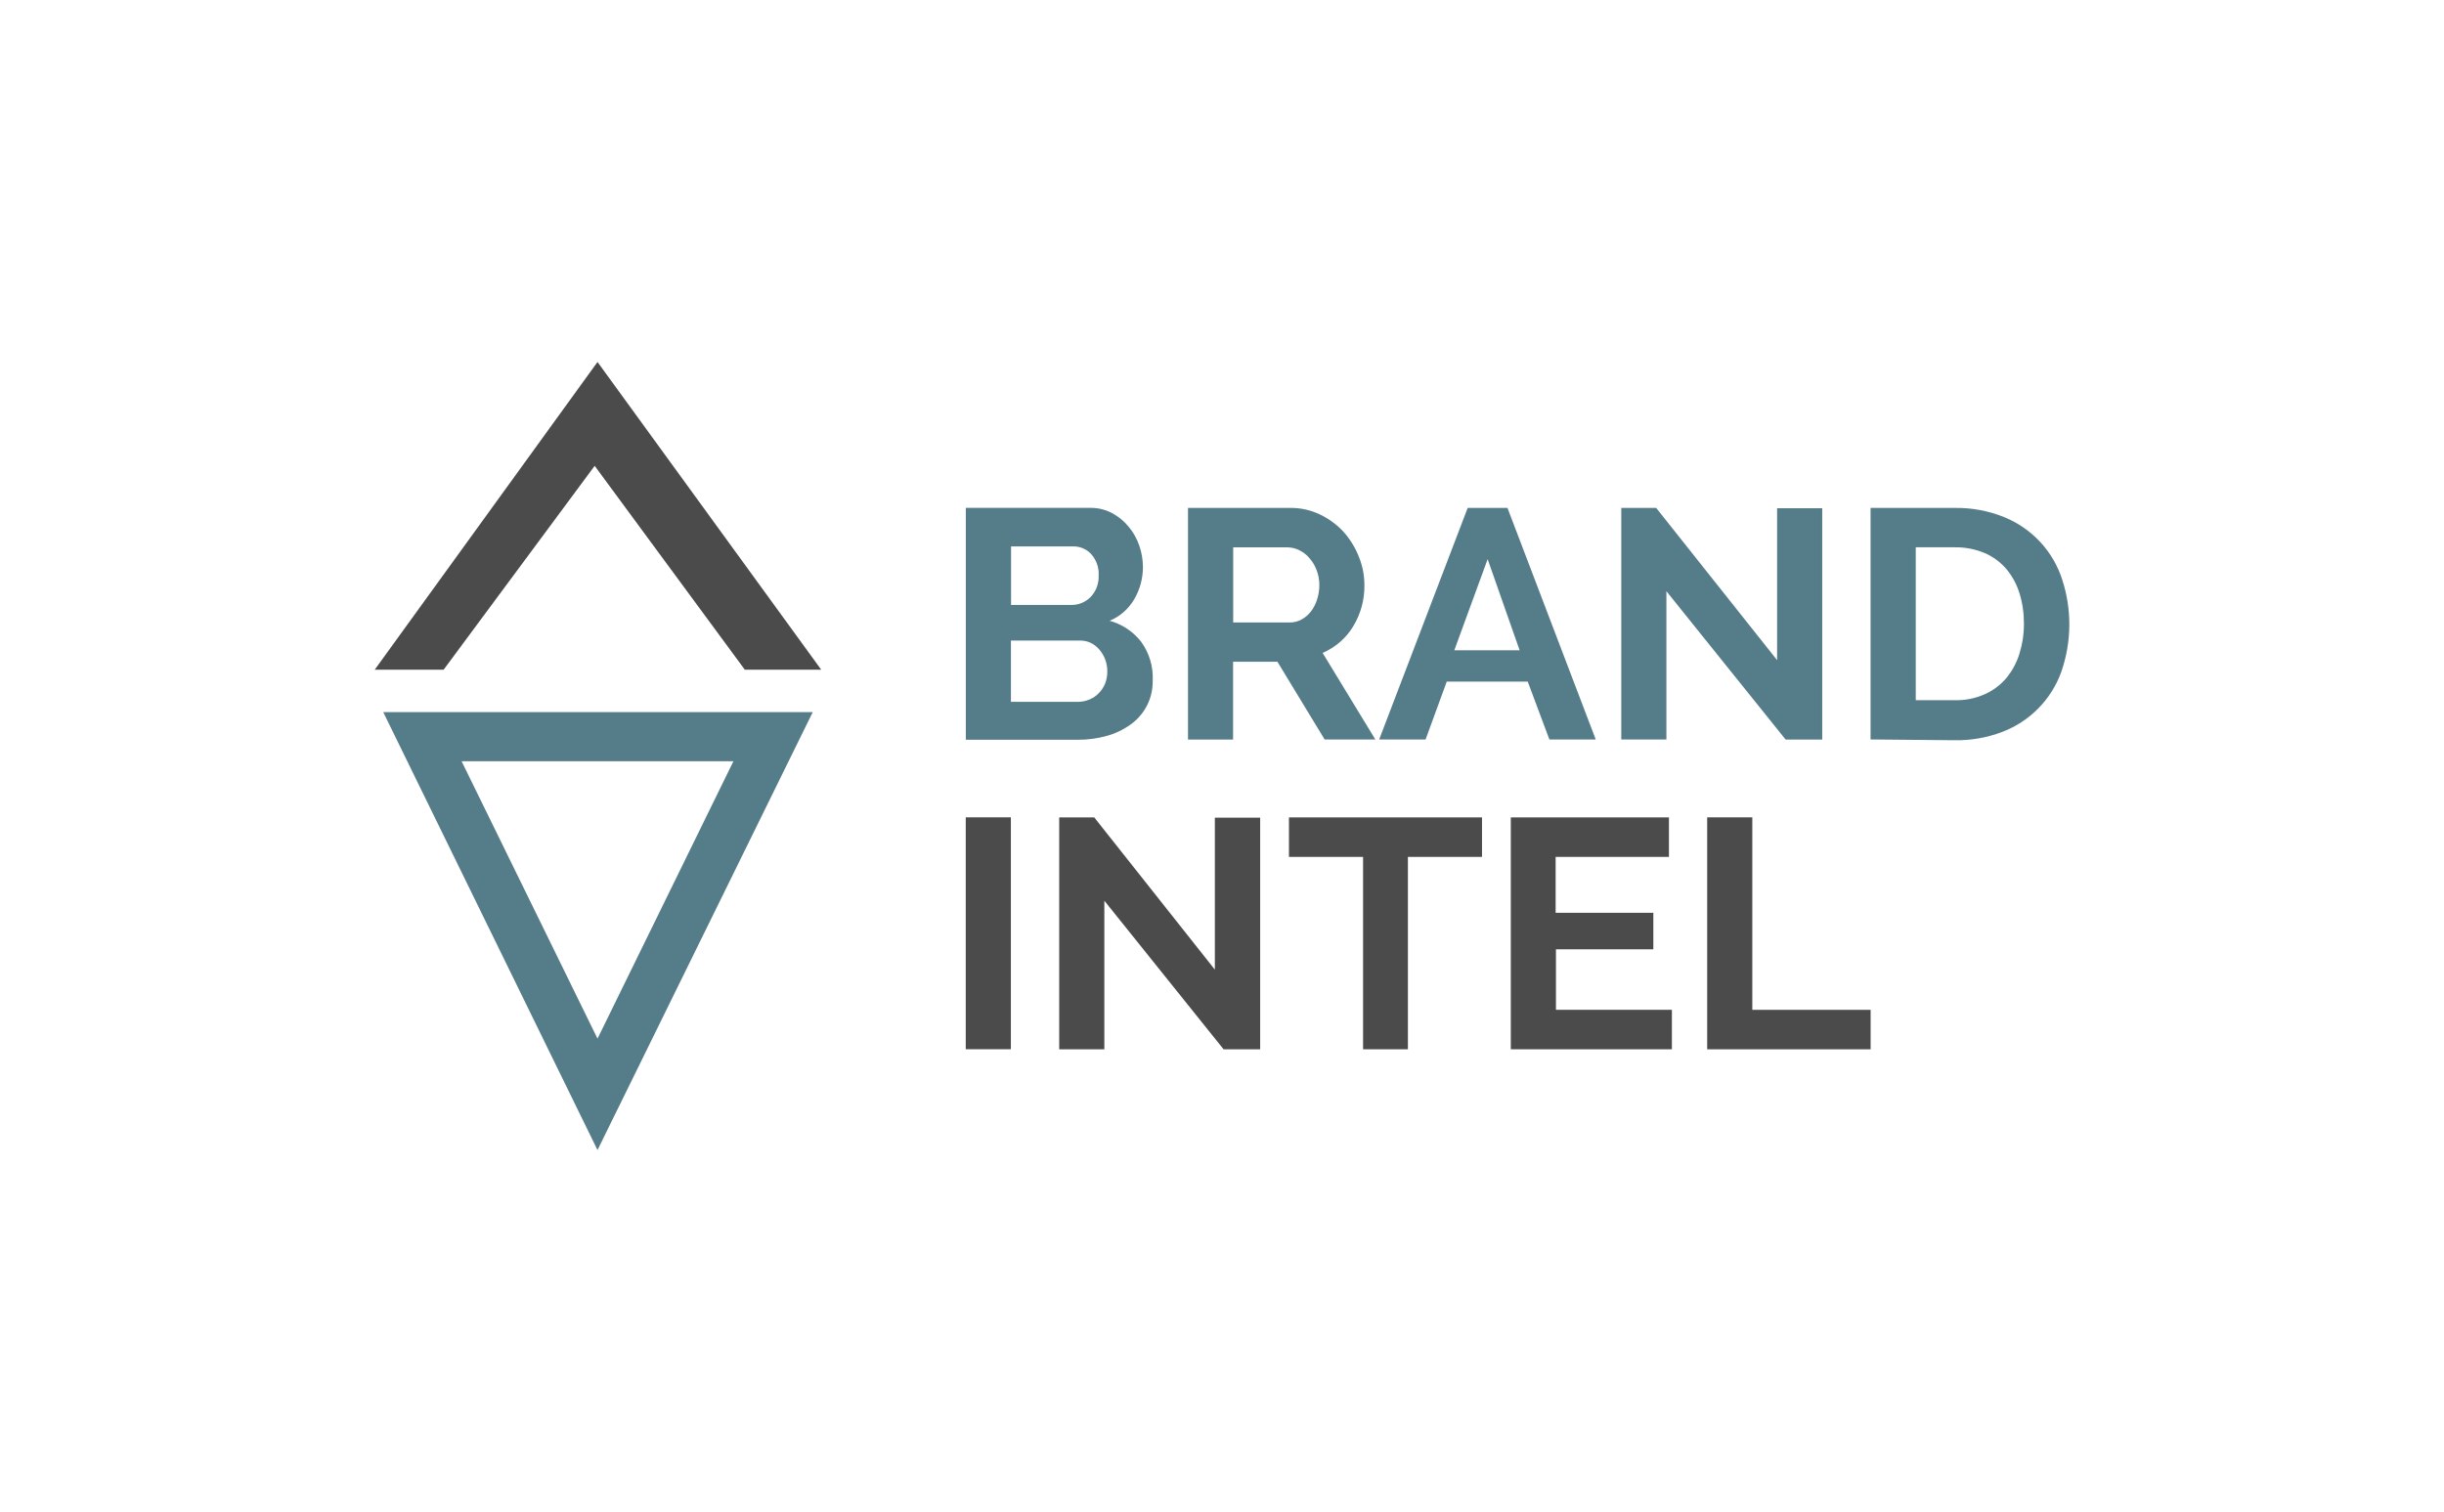 <?xml version="1.0" encoding="UTF-8"?>
<svg id="Layer_1" xmlns="http://www.w3.org/2000/svg" viewBox="0 0 404 250">
  <defs>
    <style>
      .cls-1 {
        fill: #557c89;
      }

      .cls-2 {
        fill: #4b4b4b;
      }
    </style>
  </defs>
  <g id="Layer_2">
    <g id="Layer_1-2">
      <path class="cls-1" d="M98.77,190.15l-35.42-72.41h71l-35.58,72.41ZM76.3,125.86l22.47,45.87,22.47-45.87h-44.93Z"/>
      <polygon class="cls-2" points="98.3 77.02 123.12 110.73 135.75 110.73 98.77 59.85 61.94 110.73 73.33 110.73 98.3 77.02"/>
      <g>
        <path class="cls-1" d="M190.54,112.44c.09,2.9-1.27,5.65-3.63,7.33-1.2.87-2.53,1.51-3.95,1.9-1.55.43-3.16.65-4.77.64h-18.54v-38.34h20.54c1.26-.02,2.5.27,3.62.86,1.05.56,1.99,1.32,2.75,2.25.77.92,1.37,1.99,1.76,3.12.4,1.14.6,2.34.61,3.54,0,1.85-.48,3.67-1.4,5.27-.93,1.63-2.37,2.91-4.11,3.63,2.07.56,3.9,1.79,5.22,3.48,1.32,1.83,2,4.05,1.91,6.31ZM167.13,90.34v9.68h9.94c1.21.02,2.36-.45,3.21-1.31.91-.95,1.39-2.24,1.33-3.56.08-1.28-.37-2.54-1.21-3.51-.76-.84-1.85-1.31-2.98-1.3h-10.28ZM183.04,111.04c.02-1.32-.44-2.61-1.3-3.62-.39-.46-.87-.85-1.4-1.11-.56-.27-1.16-.4-1.78-.4h-11.45v10.13h11.07c.65,0,1.3-.12,1.9-.38.59-.24,1.12-.6,1.56-1.06.44-.44.79-.98,1.03-1.56.25-.64.38-1.32.37-2Z"/>
        <path class="cls-1" d="M196.38,122.27v-38.29h16.93c1.69-.02,3.36.36,4.89,1.09,1.47.7,2.8,1.68,3.9,2.87,1.07,1.21,1.93,2.6,2.52,4.11.61,1.49.92,3.08.92,4.68.04,2.4-.6,4.76-1.85,6.82-1.18,1.97-2.95,3.5-5.06,4.4l8.72,14.32h-8.38l-7.81-12.86h-7.33v12.87h-7.45ZM203.84,102.92h9.36c.67,0,1.33-.16,1.92-.48.6-.32,1.14-.77,1.56-1.31.45-.59.8-1.26,1.03-1.98.25-.78.39-1.61.38-2.44,0-.87-.16-1.72-.48-2.52-.27-.71-.67-1.36-1.17-1.92-.46-.55-1.03-.99-1.67-1.3-.59-.3-1.25-.46-1.92-.47h-9v12.42h0Z"/>
        <path class="cls-1" d="M242.61,83.98h6.58l14.59,38.29h-7.66l-3.58-9.57h-13.39l-3.5,9.57h-7.67l14.63-38.29ZM251.2,107.52l-5.29-15.07-5.51,15.07h10.8Z"/>
        <path class="cls-1" d="M275.46,97.74v24.53h-7.46v-38.29h5.77l19.99,25.17v-25.12h7.46v38.25h-6.05l-19.71-24.53Z"/>
        <path class="cls-1" d="M309.21,122.27v-38.29h13.94c2.82-.04,5.62.49,8.24,1.56,2.24.93,4.27,2.34,5.91,4.12,1.61,1.75,2.82,3.82,3.56,6.08,1.65,4.99,1.6,10.38-.12,15.34-1.65,4.59-5.23,8.22-9.78,9.94-2.49.95-5.14,1.41-7.81,1.37l-13.94-.13ZM334.56,103.09c0-1.72-.24-3.43-.76-5.08-.46-1.47-1.21-2.83-2.21-4.01-.99-1.12-2.21-2.01-3.59-2.59-1.53-.63-3.18-.94-4.84-.92h-6.48v25.28h6.48c1.68.04,3.34-.29,4.89-.97,1.37-.6,2.6-1.52,3.58-2.66.98-1.19,1.72-2.55,2.18-4.03.5-1.62.76-3.31.75-5.02Z"/>
      </g>
      <g>
        <path class="cls-2" d="M159.64,173.48v-38.34h7.46v38.34h-7.46Z"/>
        <path class="cls-2" d="M182.55,148.91v24.58h-7.46v-38.34h5.79l19.94,25.17v-25.12h7.49v38.29h-6.05l-19.72-24.58Z"/>
        <path class="cls-2" d="M244.98,141.68h-12.25v31.81h-7.41v-31.81h-12.25v-6.53h31.91v6.53h0Z"/>
        <path class="cls-2" d="M276.37,166.96v6.53h-26.63v-38.34h26.14v6.53h-18.73v9.24h16.15v6.04h-16.1v10h19.17Z"/>
        <path class="cls-2" d="M282.2,173.48v-38.34h7.46v31.82h19.56v6.53h-27.01Z"/>
      </g>
    </g>
  </g>
</svg>